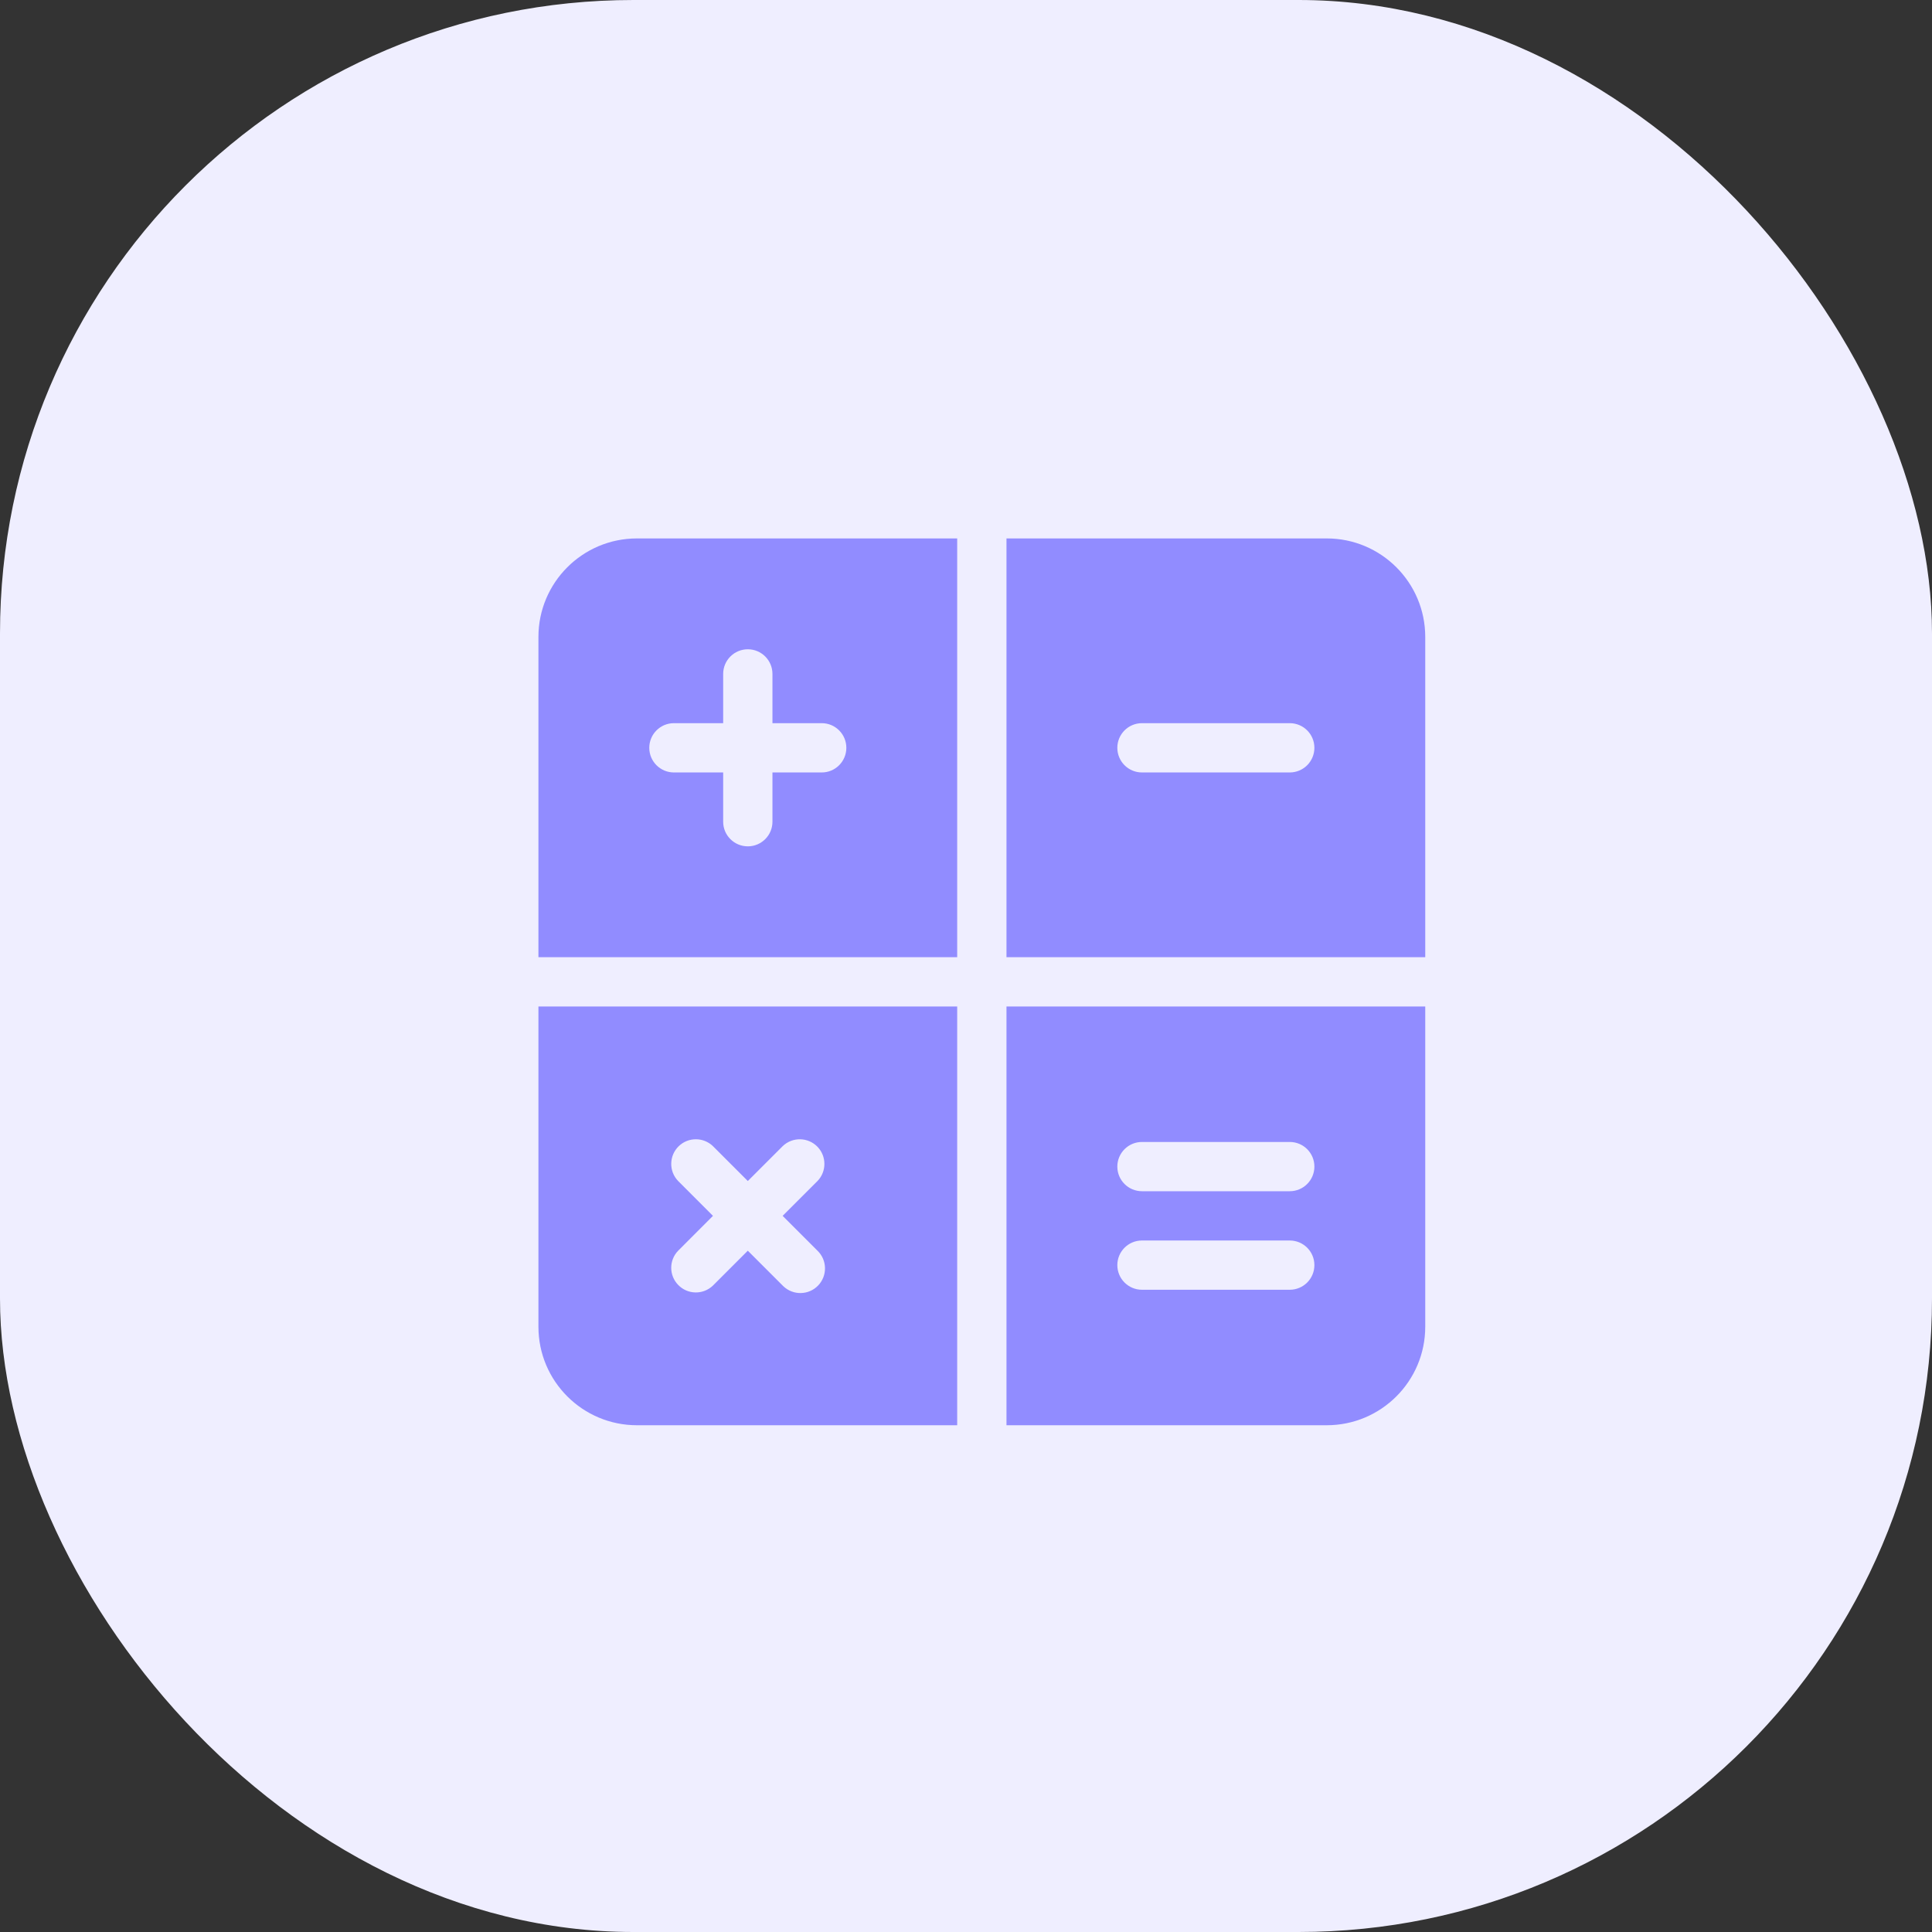 <svg width="61" height="61" viewBox="0 0 61 61" fill="none" xmlns="http://www.w3.org/2000/svg">
<rect x="0" y="0" width="61" height="61" fill="#333333" stroke="none"/>
<rect width="61" height="61" rx="20" fill="#EFEEFF"/>
<g clip-path="url(#clip0_195_1758)">
<path d="M17 20.111V30.222H30.222V17H20.111C18.393 17 17 18.393 17 20.111ZM21.278 22.833H22.833V21.278C22.833 20.848 23.182 20.5 23.611 20.5C24.041 20.5 24.389 20.848 24.389 21.278V22.833H25.945C26.374 22.833 26.722 23.182 26.722 23.611C26.722 24.041 26.374 24.389 25.945 24.389H24.389V25.945C24.389 26.374 24.041 26.722 23.611 26.722C23.182 26.722 22.833 26.374 22.833 25.945V24.389H21.278C20.848 24.389 20.5 24.041 20.5 23.611C20.5 23.182 20.848 22.833 21.278 22.833Z" fill="#918CFF"/>
<path d="M41.889 17H31.778V30.222H45V20.111C45 18.393 43.607 17 41.889 17ZM40.722 24.389H36.056C35.626 24.389 35.278 24.041 35.278 23.611C35.278 23.181 35.626 22.833 36.056 22.833H40.722C41.152 22.833 41.5 23.181 41.5 23.611C41.5 24.041 41.152 24.389 40.722 24.389Z" fill="#918CFF"/>
<path d="M17 41.889C17 43.607 18.393 45 20.111 45H30.222V31.778H17V41.889ZM21.412 37.289C21.113 36.98 21.122 36.488 21.43 36.189C21.732 35.898 22.21 35.898 22.511 36.189L23.611 37.289L24.711 36.189C25.02 35.891 25.512 35.9 25.811 36.208C26.102 36.51 26.102 36.988 25.811 37.289L24.711 38.389L25.811 39.489C26.12 39.787 26.128 40.28 25.83 40.589C25.532 40.898 25.039 40.906 24.73 40.608C24.724 40.602 24.717 40.595 24.711 40.589L23.611 39.489L22.511 40.589C22.202 40.887 21.71 40.879 21.412 40.569C21.12 40.268 21.12 39.79 21.412 39.489L22.511 38.389L21.412 37.289Z" fill="#918CFF"/>
<path d="M31.778 45H41.889C43.607 45 45 43.607 45 41.889V31.778H31.778V45ZM36.056 36.056H40.722C41.152 36.056 41.5 36.404 41.5 36.833C41.5 37.263 41.152 37.611 40.722 37.611H36.056C35.626 37.611 35.278 37.263 35.278 36.833C35.278 36.404 35.626 36.056 36.056 36.056ZM36.056 39.167H40.722C41.152 39.167 41.5 39.515 41.5 39.944C41.5 40.374 41.152 40.722 40.722 40.722H36.056C35.626 40.722 35.278 40.374 35.278 39.944C35.278 39.515 35.626 39.167 36.056 39.167Z" fill="#918CFF"/>
</g>
<defs>
<clipPath id="clip0_195_1758">
<rect width="28" height="28" fill="white" transform="translate(17 17)"/>
</clipPath>
</defs>
</svg>
